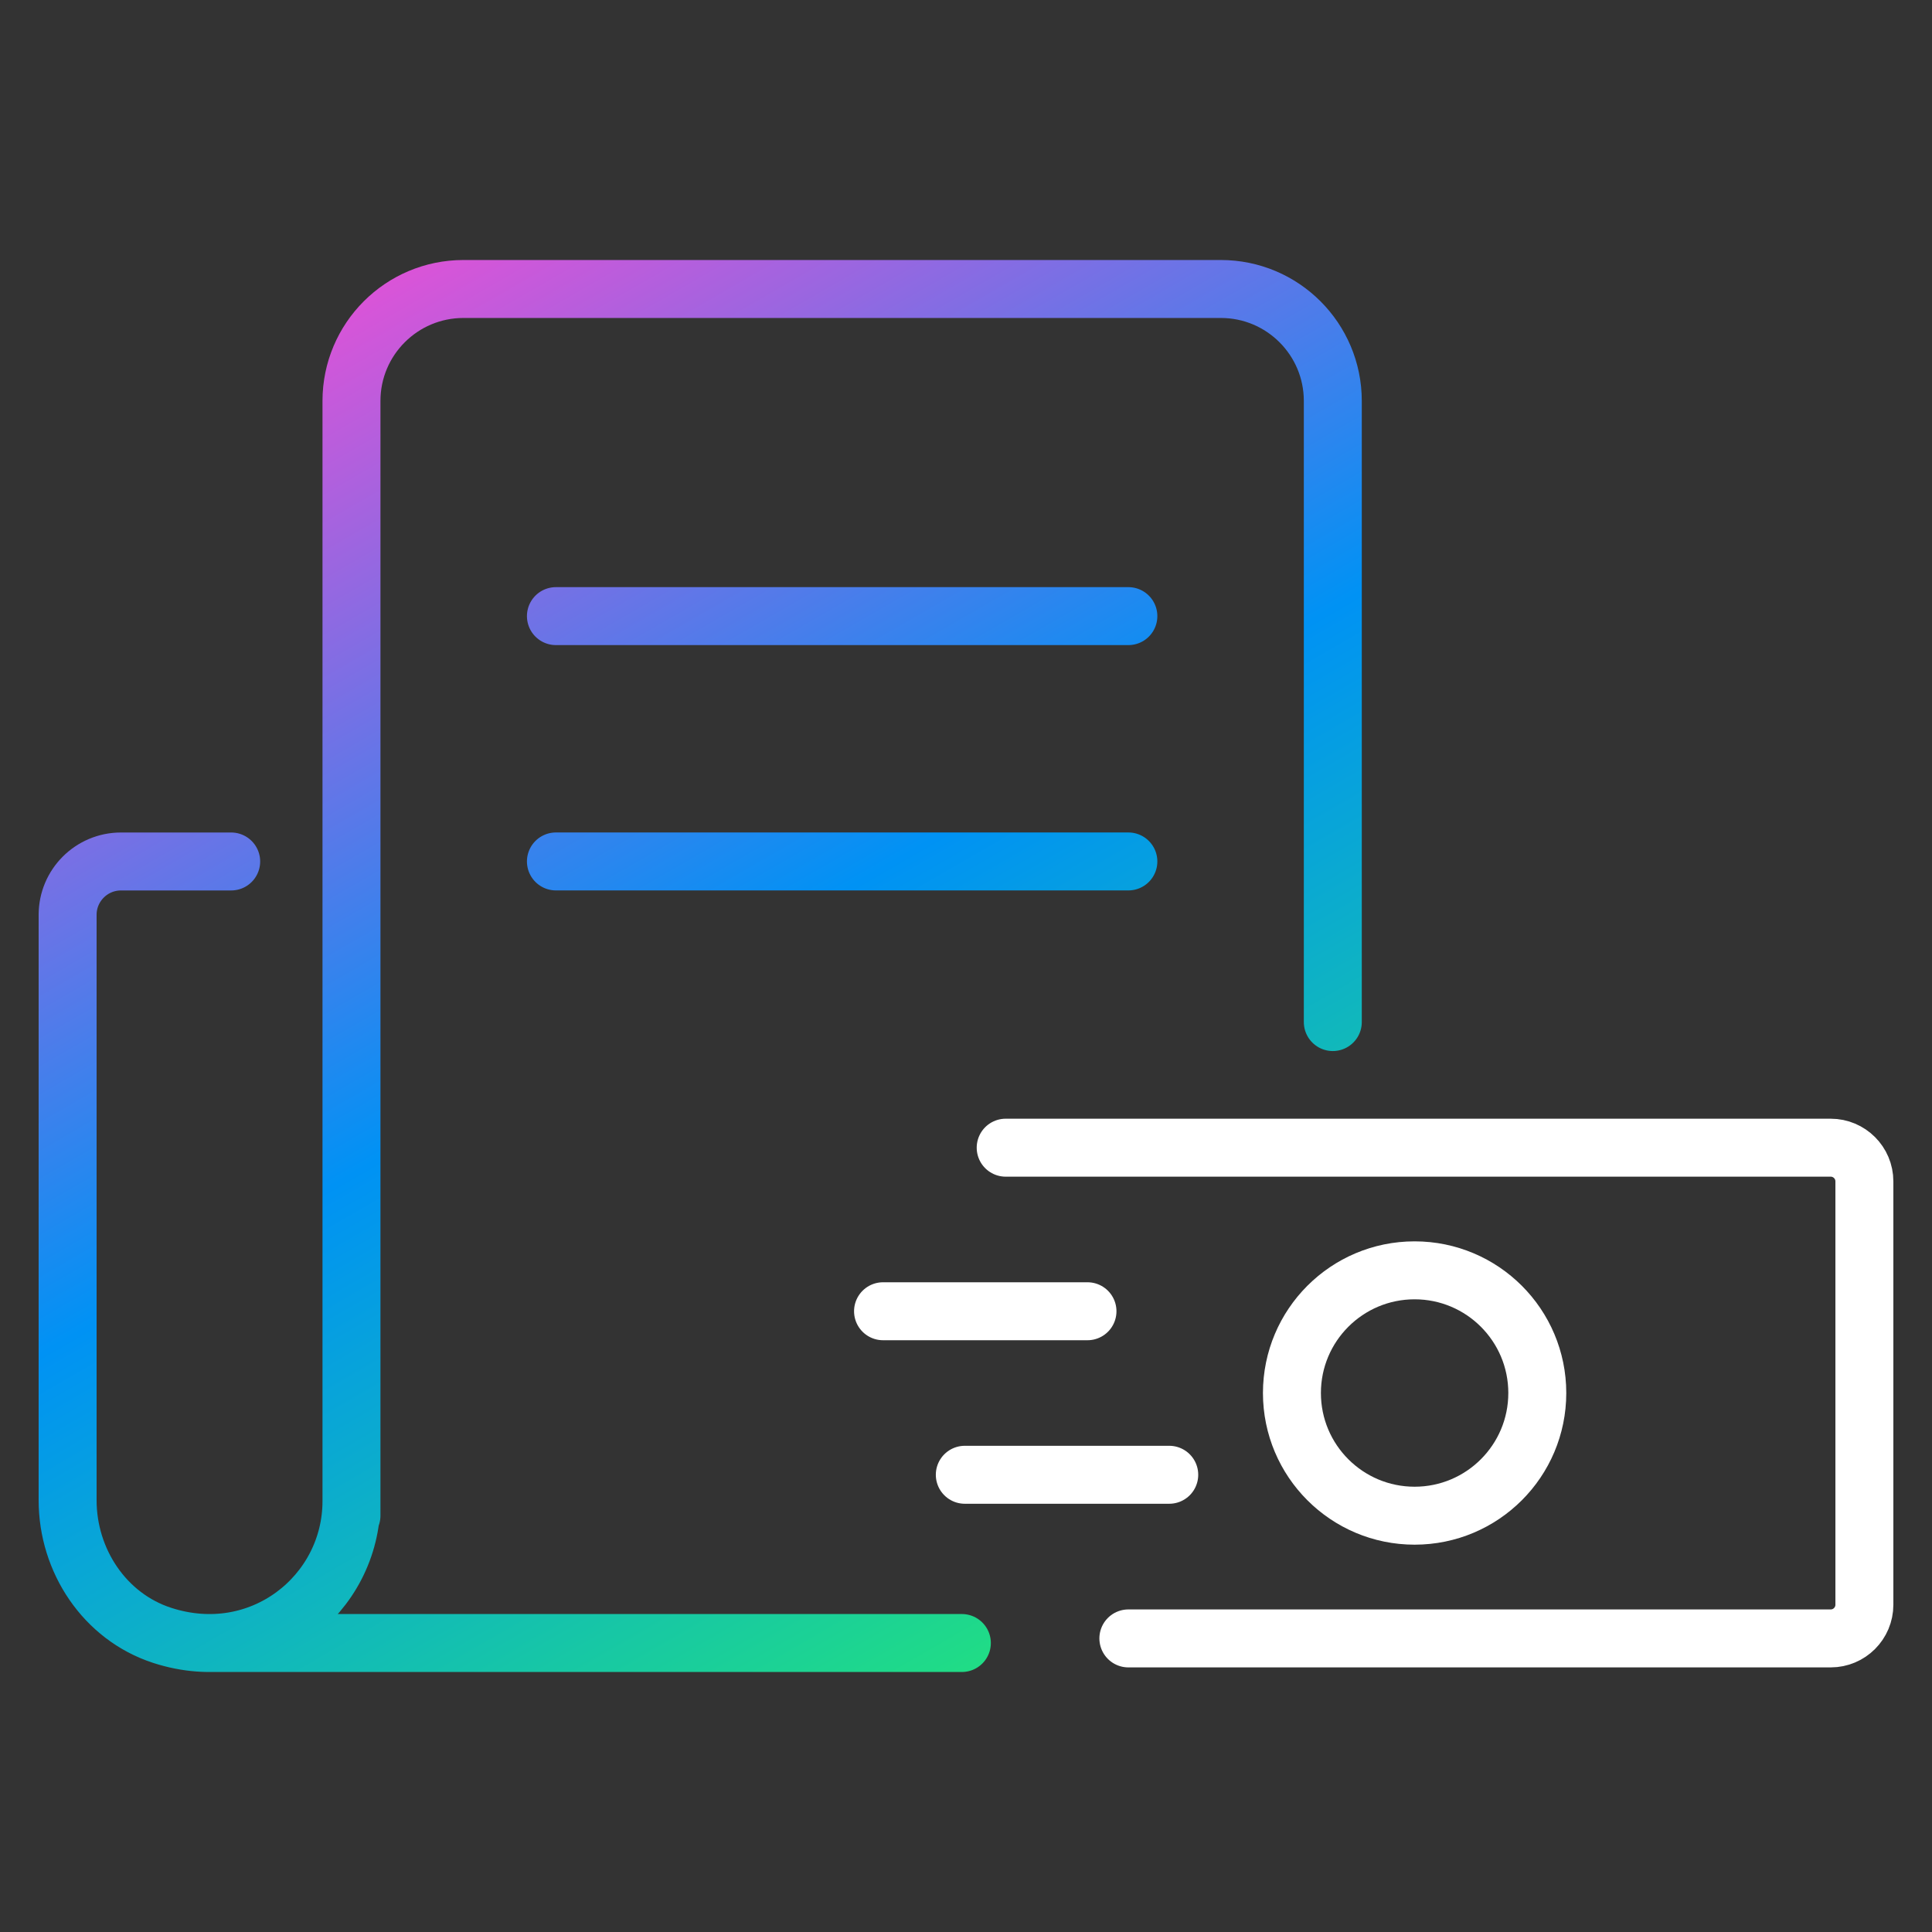 <?xml version="1.0" encoding="UTF-8"?><svg id="a" xmlns="http://www.w3.org/2000/svg" xmlns:xlink="http://www.w3.org/1999/xlink" viewBox="0 0 50 50"><rect x="0" y="0" width="50" height="50" fill="#333333" stroke="none"/><defs><style>.c{stroke-miterlimit:10;}.c,.d,.e{fill:none;stroke-width:1.5px;}.c,.e{stroke:#fff;}.d{stroke:url(#b);}.d,.e{stroke-linecap:round;stroke-linejoin:round;}</style><linearGradient id="b" x1="8.553" y1="8.151" x2="27.896" y2="41.654" gradientTransform="matrix(1, 0, 0, 1, 0, 0)" gradientUnits="userSpaceOnUse"><stop offset="0" stop-color="#da54d8"/><stop offset=".505" stop-color="#0092f4"/><stop offset=".997" stop-color="#20dc86"/></linearGradient></defs><path class="d" d="M24.893,42.521H5.423m29.07-16.07V10.377c0-1.6-1.297-2.898-2.898-2.898H11.994c-1.6,0-2.898,1.297-2.898,2.898v28.849m-3.113-16.931H3.131c-.763,0-1.381,.619-1.381,1.381v15.151c0,1.562,.959,3.011,2.444,3.495,2.549,.83,4.902-1.047,4.902-3.474m5.291-16.554h14.815m-14.815-6.349h14.815"/><g><g><path class="e" d="M26.027,29.702h21.351c.481,0,.872,.39,.872,.872v10.956c0,.481-.39,.872-.872,.872H29.202"/><circle class="c" cx="36.61" cy="36.051" r="3.175"/></g><line class="e" x1="22.853" y1="33.935" x2="28.144" y2="33.935"/><line class="e" x1="24.969" y1="38.167" x2="30.26" y2="38.167"/></g></svg>